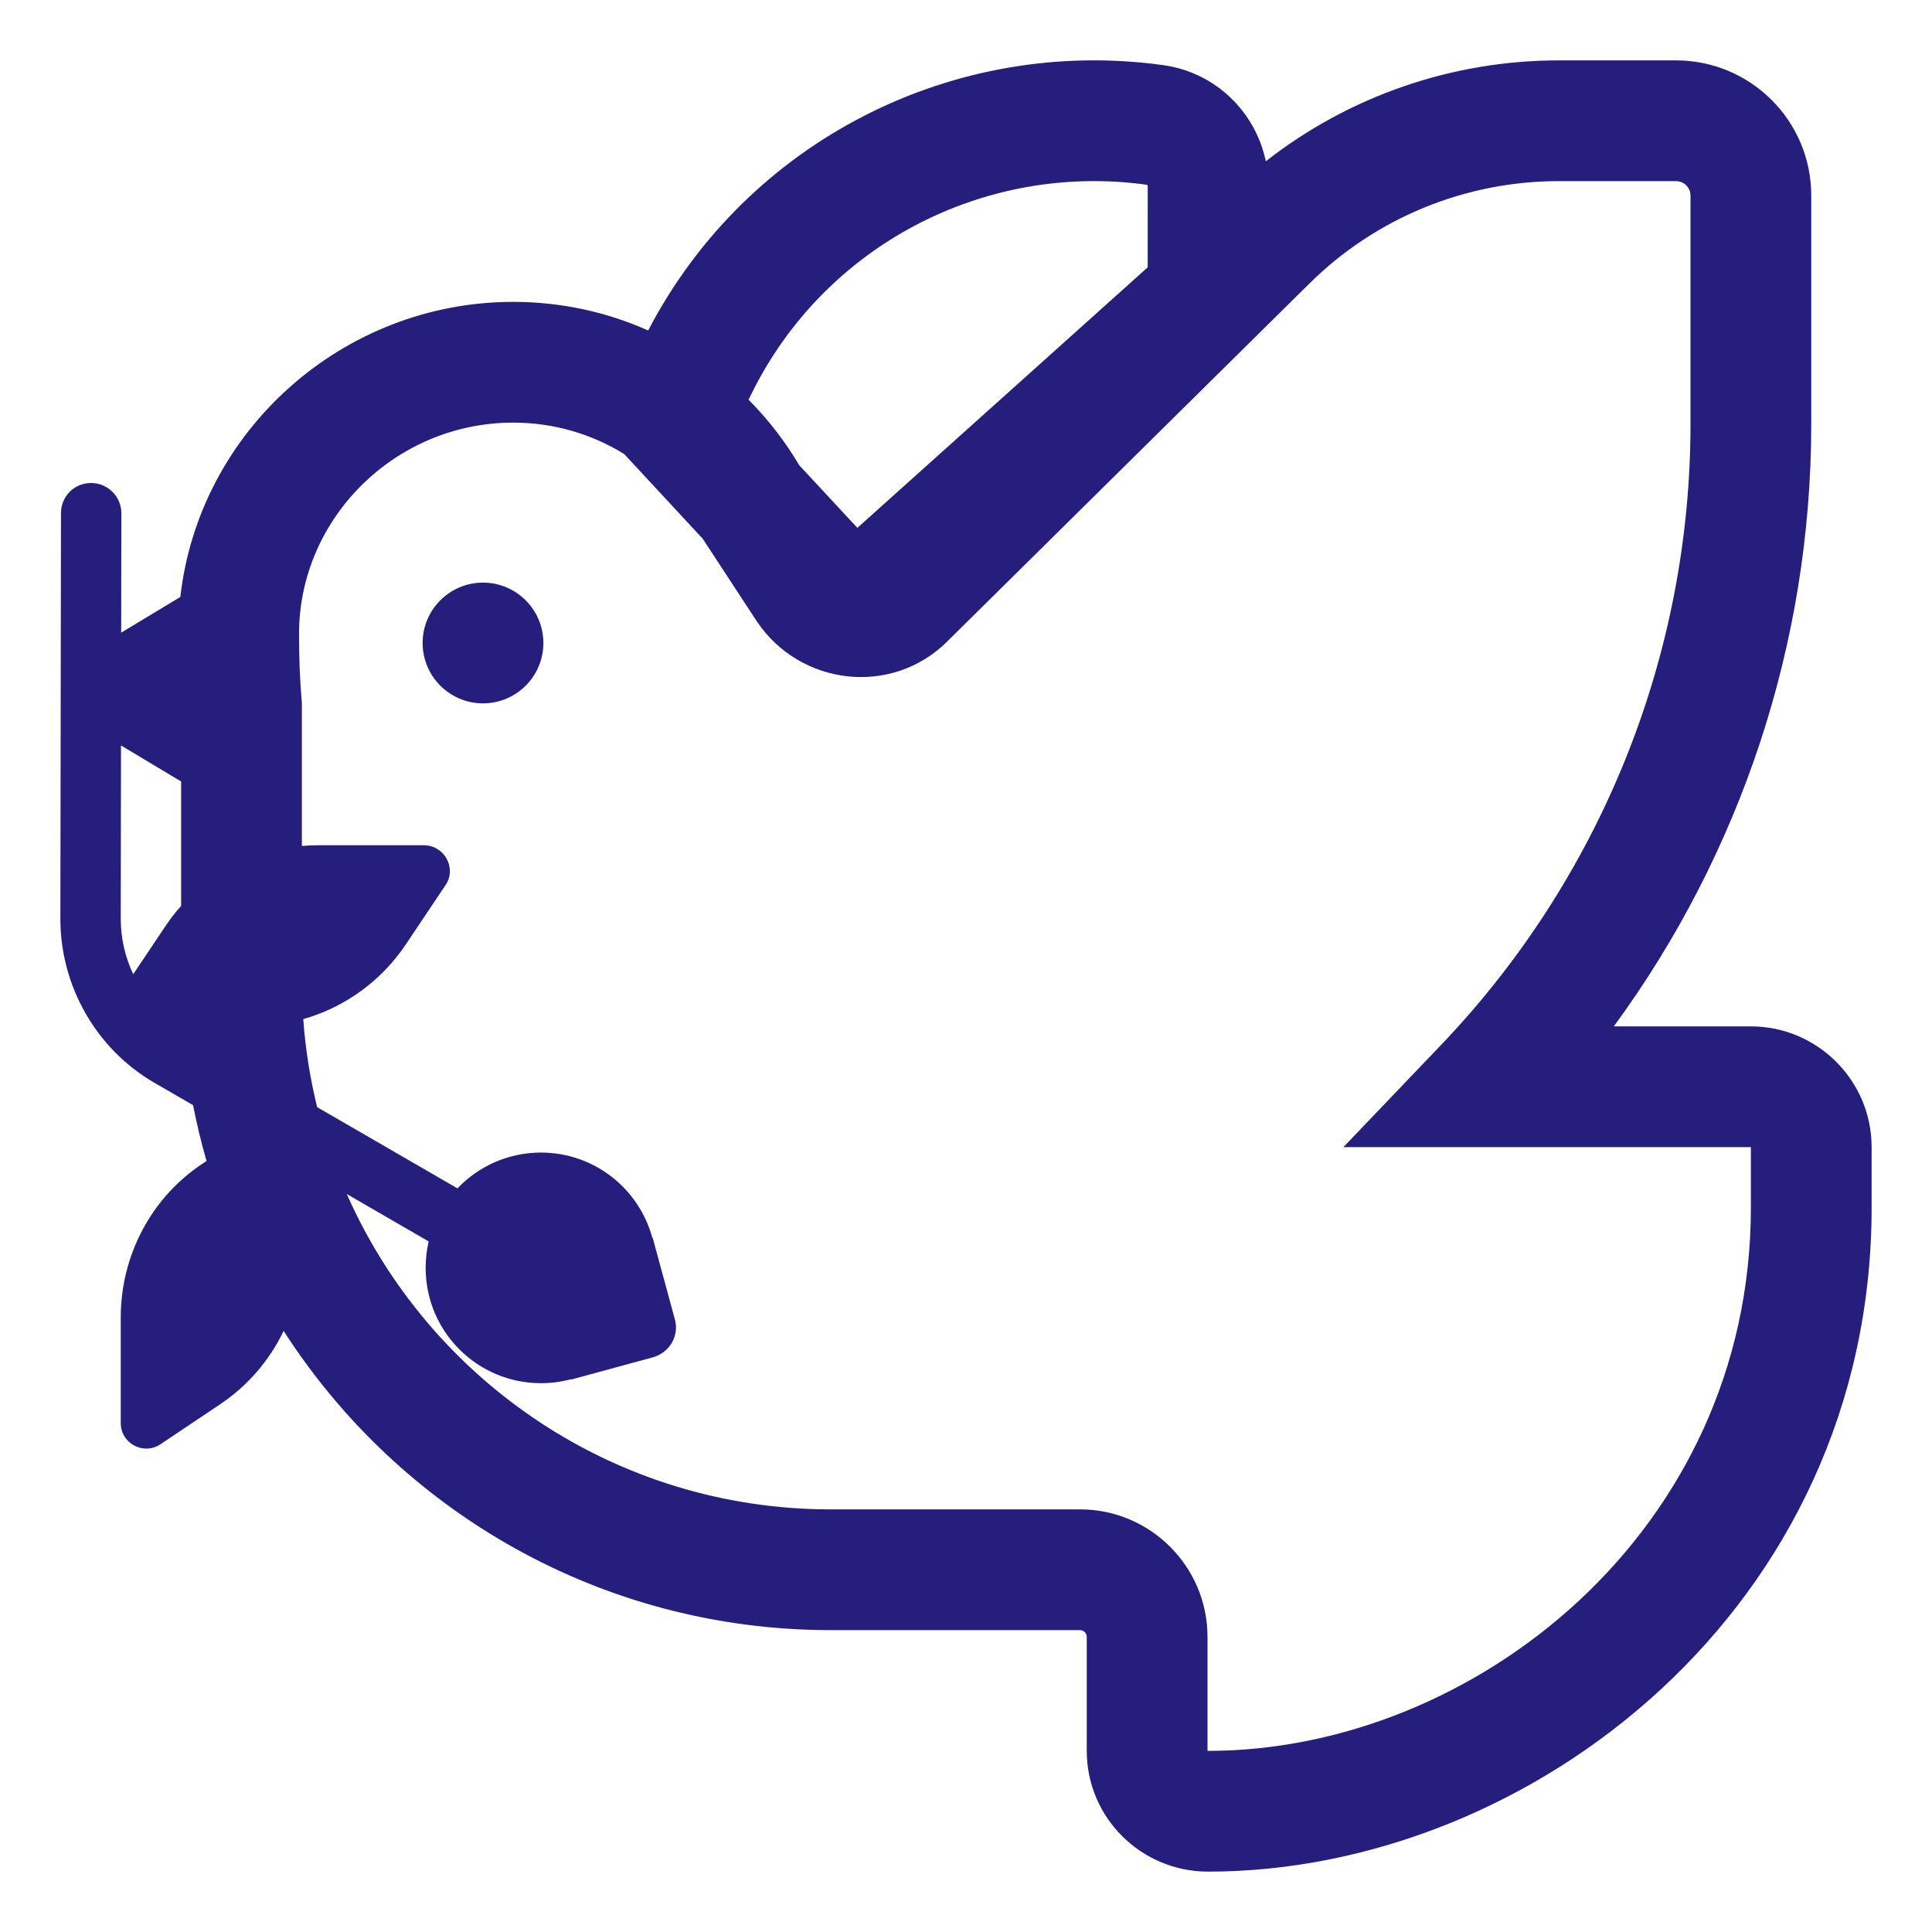 <?xml version="1.0" encoding="UTF-8"?> <svg xmlns="http://www.w3.org/2000/svg" viewBox="1984 2484 32 32" width="32" height="32" data-guides="{&quot;vertical&quot;:[],&quot;horizontal&quot;:[]}"><path fill="#261e7c" stroke="none" fill-opacity="1" stroke-width="1" stroke-opacity="1" color="rgb(51, 51, 51)" font-size-adjust="none" id="tSvg14d4c9833da" title="Path 2" d="M 1992 2495.65 C 1992.552 2495.65 1993 2495.202 1993 2494.65C 1993 2494.098 1992.552 2493.65 1992 2493.65C 1991.448 2493.65 1991 2494.098 1991 2494.65C 1991 2495.202 1991.448 2495.65 1992 2495.65Z"></path><path fill="#261e7c" stroke="none" fill-opacity="1" stroke-width="1" stroke-opacity="1" color="rgb(51, 51, 51)" font-size-adjust="none" id="tSvga84870a2b9" title="Path 3" d="M 1994.736 2489.474 C 1996.375 2486.325 1999.807 2484.599 2003.267 2485.079C 2004.141 2485.2 2004.796 2485.86 2004.966 2486.671C 2006.348 2485.59 2008.055 2485 2009.82 2485C 2010.467 2485 2011.113 2485 2011.76 2485C 2012.987 2485 2014 2485.992 2014 2487.24C 2014 2488.5 2014 2489.76 2014 2491.02C 2014 2494.658 2012.825 2498.142 2010.73 2501C 2011.487 2501 2012.243 2501 2013 2501C 2014.102 2501 2015 2501.898 2015 2503C 2015 2503.333 2015 2503.667 2015 2504C 2015 2510.623 2009.348 2515 2004.01 2515C 2002.904 2515 2002 2514.109 2002 2513C 2002 2512.37 2002 2511.74 2002 2511.11C 2002 2511.084 2001.99 2511.057 2001.967 2511.033C 2001.943 2511.01 2001.916 2511 2001.89 2511C 2000.513 2511 1999.137 2511 1997.76 2511C 1993.955 2511 1990.612 2509.025 1988.698 2506.044C 1988.462 2506.537 1988.095 2506.963 1987.63 2507.27C 1987.307 2507.487 1986.983 2507.703 1986.66 2507.92C 1986.38 2508.11 1986 2507.91 1986 2507.57C 1986 2506.987 1986 2506.403 1986 2505.82C 1986 2504.79 1986.51 2503.83 1987.36 2503.27C 1987.38 2503.256 1987.4 2503.243 1987.421 2503.229C 1987.333 2502.926 1987.259 2502.618 1987.198 2502.305C 1986.982 2502.18 1986.766 2502.055 1986.55 2501.93C 1985.59 2501.37 1985 2500.33 1985 2499.22C 1985.003 2496.98 1985.007 2494.74 1985.01 2492.5C 1985.01 2492.22 1985.23 2492 1985.51 2492C 1985.78 2492 1986.01 2492.22 1986.01 2492.5C 1986.009 2493.16 1986.008 2493.819 1986.007 2494.479C 1986.334 2494.282 1986.661 2494.084 1986.987 2493.887C 1987.299 2491.127 1989.682 2489 1992.5 2489C 1993.296 2489 1994.053 2489.169 1994.736 2489.474ZM 1997.238 2491.706 C 1997.559 2492.052 1997.88 2492.397 1998.201 2492.743C 1999.804 2491.305 2001.406 2489.867 2003.009 2488.428C 2003.009 2487.982 2003.01 2487.536 2003.01 2487.09C 2003.01 2487.079 2003.006 2487.071 2003.002 2487.065C 2002.999 2487.063 2002.998 2487.062 2002.997 2487.061C 2002.997 2487.061 2002.996 2487.061 2002.994 2487.061C 2002.994 2487.061 2002.993 2487.06 2002.993 2487.06C 2000.313 2486.689 1997.664 2488.055 1996.447 2490.522C 1996.431 2490.555 1996.415 2490.588 1996.398 2490.62C 1996.721 2490.945 1997.004 2491.309 1997.238 2491.706ZM 1986.004 2496.347 C 1986.003 2497.305 1986.001 2498.262 1986 2499.22C 1986 2499.541 1986.073 2499.854 1986.207 2500.136C 1986.378 2499.88 1986.549 2499.625 1986.72 2499.37C 1986.805 2499.24 1986.898 2499.118 1987 2499.005C 1987 2498.318 1987 2497.631 1987 2496.944C 1986.668 2496.745 1986.336 2496.546 1986.004 2496.347ZM 1989 2498.012 C 1989.089 2498.004 1989.179 2498 1989.27 2498C 1989.853 2498 1990.437 2498 1991.02 2498C 1991.36 2498 1991.57 2498.38 1991.38 2498.66C 1991.163 2498.983 1990.947 2499.307 1990.73 2499.63C 1990.322 2500.246 1989.714 2500.682 1989.023 2500.88C 1989.059 2501.379 1989.137 2501.866 1989.253 2502.338C 1990.028 2502.786 1990.802 2503.235 1991.577 2503.683C 1991.925 2503.318 1992.416 2503.09 1992.96 2503.09C 1993.842 2503.09 1994.585 2503.688 1994.804 2504.501C 1994.806 2504.501 1994.808 2504.501 1994.81 2504.5C 1994.933 2504.953 1995.057 2505.407 1995.18 2505.86C 1995.25 2506.13 1995.09 2506.4 1994.82 2506.48C 1994.367 2506.603 1993.913 2506.727 1993.46 2506.85C 1993.459 2506.848 1993.459 2506.846 1993.458 2506.844C 1993.3 2506.887 1993.132 2506.91 1992.96 2506.91C 1991.905 2506.91 1991.05 2506.055 1991.05 2505C 1991.05 2504.849 1991.067 2504.703 1991.1 2504.562C 1990.648 2504.3 1990.196 2504.039 1989.744 2503.777C 1991.103 2506.853 1994.181 2509 1997.76 2509C 1999.137 2509 2000.513 2509 2001.89 2509C 2003.052 2509 2004 2509.948 2004 2511.11C 2004 2511.739 2004 2512.368 2004 2512.997C 2004 2512.997 2004.001 2512.998 2004.001 2512.998C 2004.001 2512.998 2004.002 2512.998 2004.002 2512.998C 2004.002 2512.999 2004.003 2512.999 2004.003 2512.999C 2004.004 2512.999 2004.004 2512.999 2004.005 2513C 2004.005 2513 2004.006 2513 2004.006 2513C 2004.007 2513 2004.008 2513 2004.01 2513C 2008.392 2513 2013 2509.377 2013 2504C 2013 2503.667 2013 2503.333 2013 2503C 2010.75 2503 2008.501 2503 2006.251 2503C 2006.79 2502.436 2007.328 2501.873 2007.867 2501.309C 2010.492 2498.562 2012 2494.889 2012 2491.02C 2012 2489.76 2012 2488.5 2012 2487.24C 2012 2487.108 2011.893 2487 2011.76 2487C 2011.113 2487 2010.467 2487 2009.82 2487C 2008.272 2487 2006.786 2487.607 2005.684 2488.7C 2003.689 2490.672 2001.693 2492.645 1999.697 2494.617C 1999.696 2494.618 1999.695 2494.619 1999.695 2494.62C 1998.763 2495.548 1997.248 2495.35 1996.54 2494.298C 1996.538 2494.295 1996.536 2494.291 1996.533 2494.288C 1996.236 2493.833 1995.938 2493.378 1995.64 2492.924C 1995.206 2492.456 1994.772 2491.989 1994.339 2491.521C 1993.804 2491.19 1993.174 2491 1992.5 2491C 1990.553 2491 1988.953 2492.58 1988.953 2494.5C 1988.953 2494.909 1988.968 2495.272 1988.996 2495.593C 1988.997 2495.608 1988.999 2495.622 1989 2495.637C 1989 2496.428 1989 2497.22 1989 2498.012Z"></path><defs></defs></svg> 